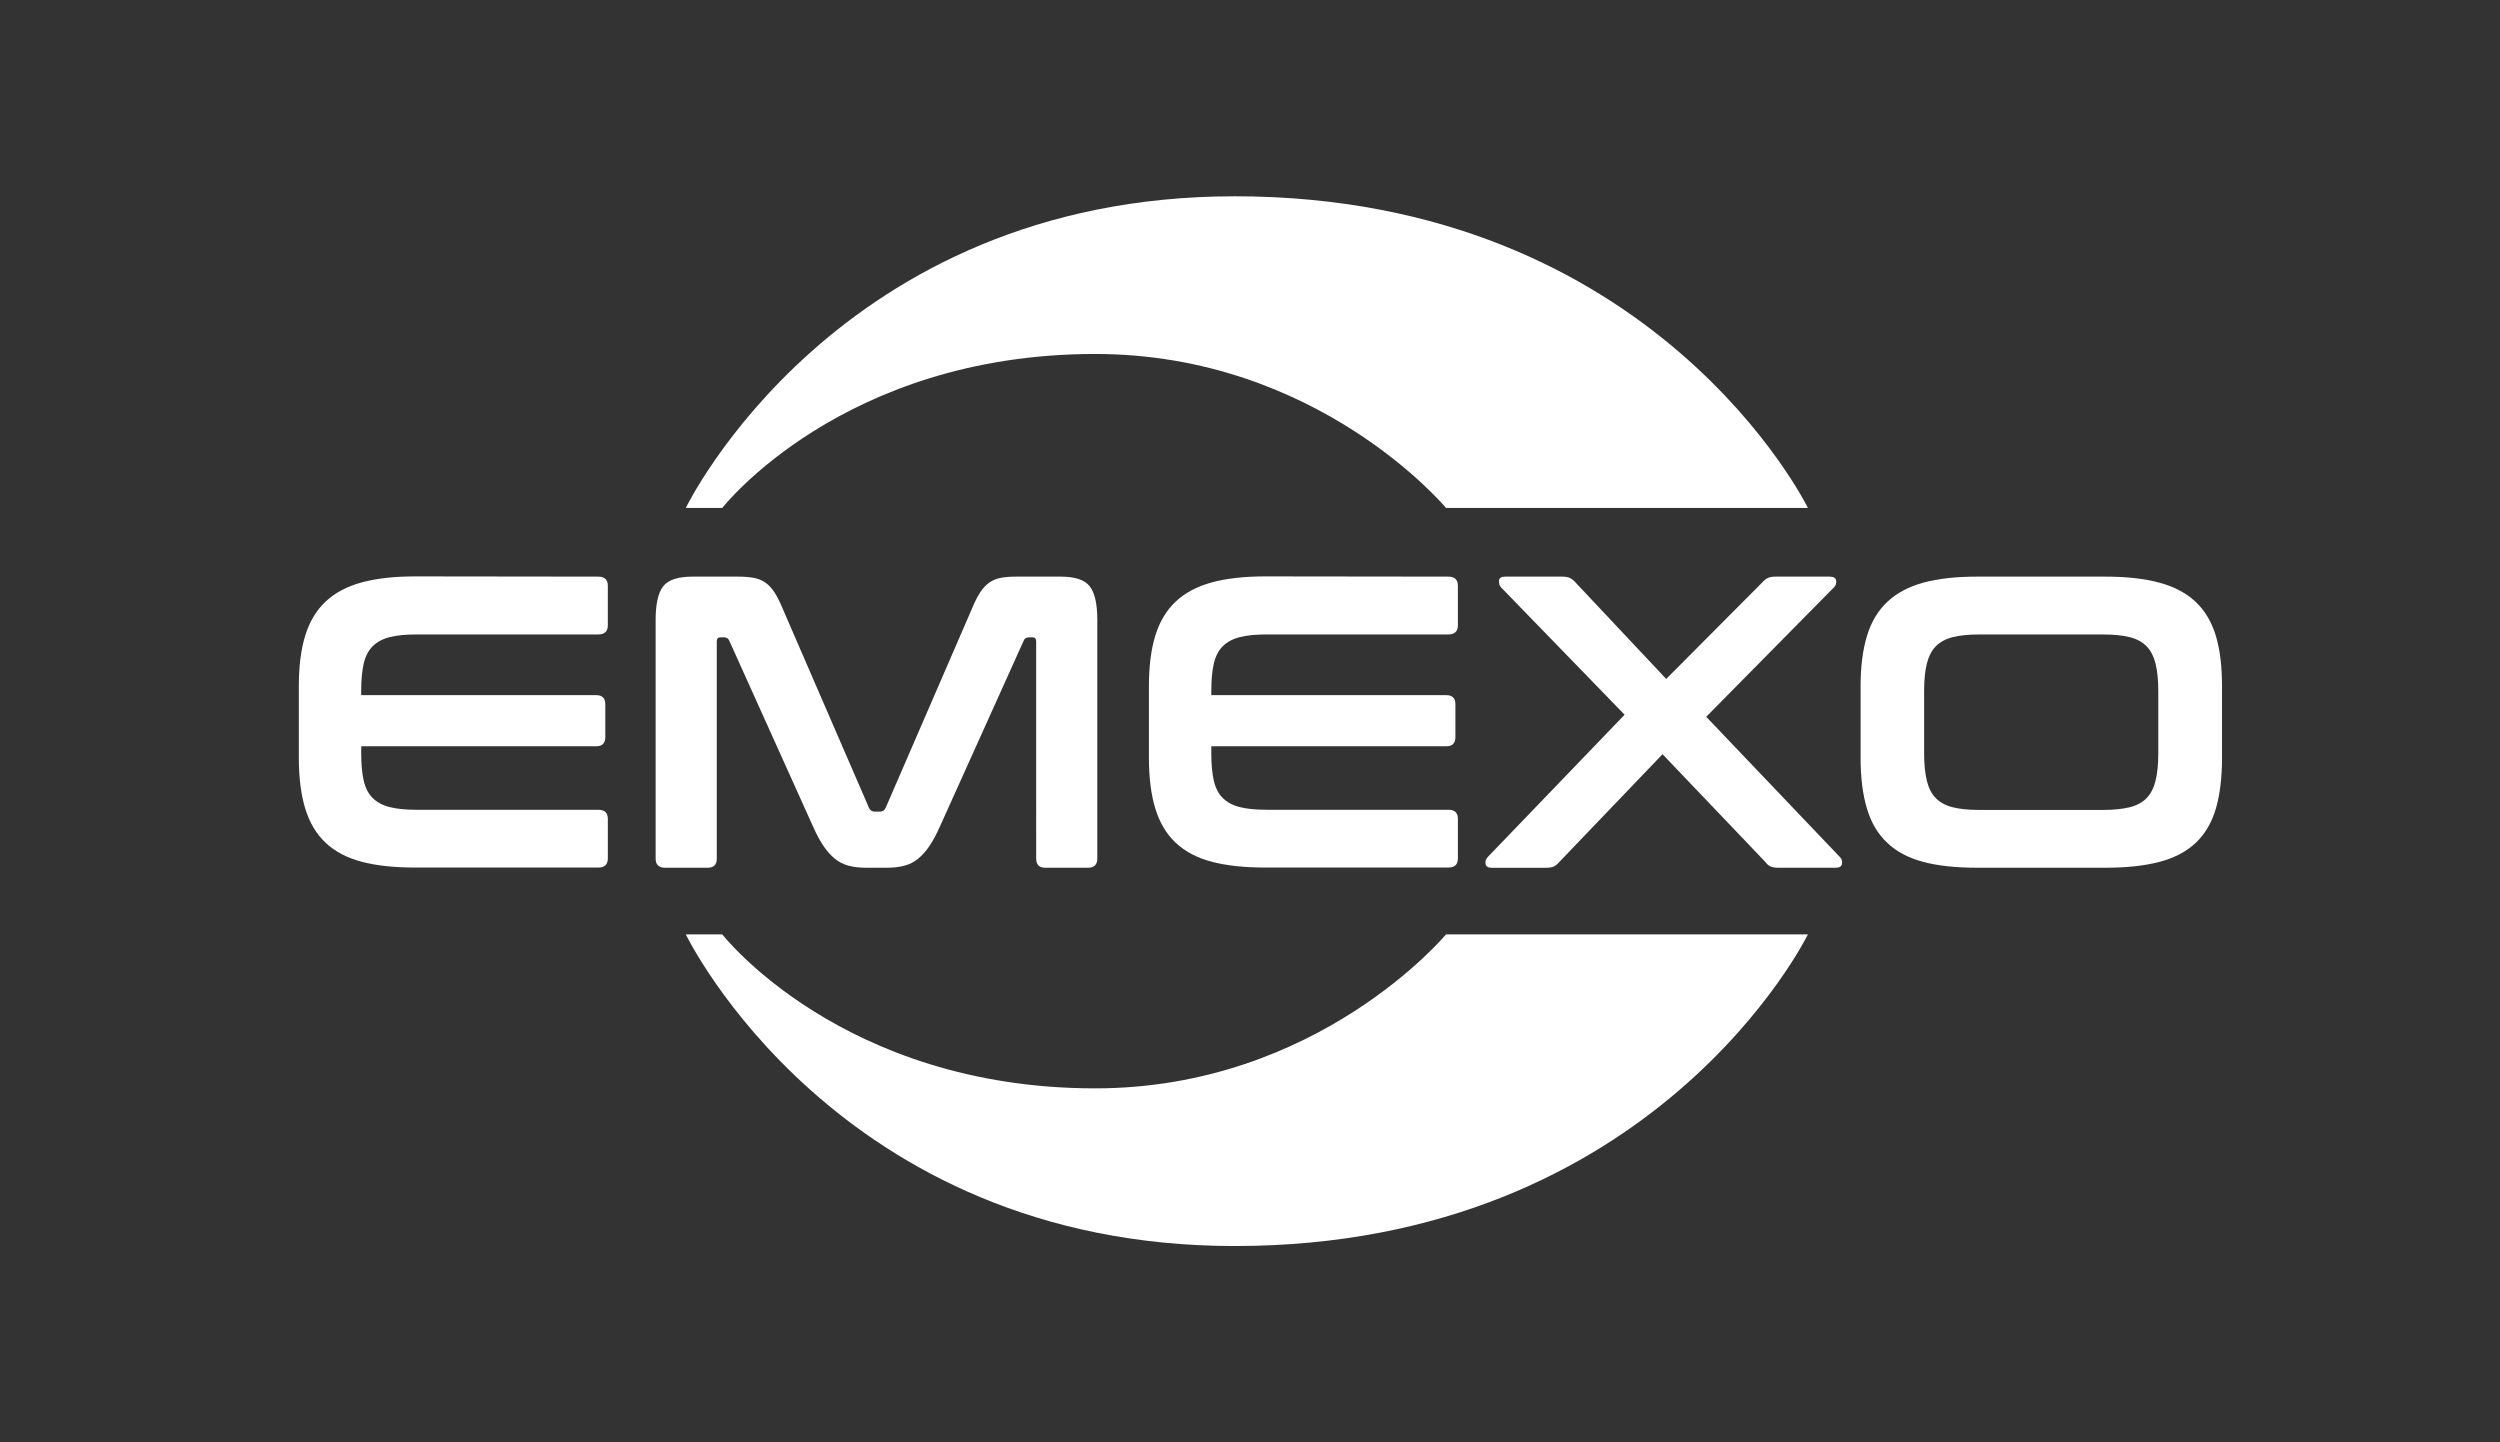 <?xml version="1.0" encoding="utf-8"?>
<!-- Generator: Adobe Illustrator 15.1.0, SVG Export Plug-In . SVG Version: 6.00 Build 0)  -->
<!DOCTYPE svg PUBLIC "-//W3C//DTD SVG 1.1//EN" "http://www.w3.org/Graphics/SVG/1.1/DTD/svg11.dtd">
<svg version="1.1" id="Layer_1" xmlns="http://www.w3.org/2000/svg" xmlns:xlink="http://www.w3.org/1999/xlink" x="0px" y="0px"
	 width="260px" height="150px" viewBox="0 0 260 150" enable-background="new 0 0 260 150" xml:space="preserve">
<rect x="0" y="0" width="260" height="150" fill="#333333" stroke="none"/>
<g>
	<g>
		<path fill="#FFFFFF" d="M62.219,59.969c0.663,0,0.995,0.318,0.995,0.952v4.108c0,0.635-0.332,0.953-0.995,0.953H43.317
			c-1.125,0-2.055,0.092-2.791,0.28c-0.734,0.188-1.326,0.504-1.773,0.951c-0.446,0.446-0.757,1.053-0.931,1.815
			c-0.172,0.766-0.258,1.709-0.258,2.834v0.433h24.437c0.634,0,0.952,0.317,0.952,0.95v3.417c0,0.636-0.318,0.951-0.952,0.951
			H37.565v0.729c0,1.126,0.086,2.066,0.258,2.833c0.174,0.771,0.484,1.369,0.931,1.813c0.447,0.445,1.039,0.77,1.773,0.949
			c0.736,0.188,1.667,0.279,2.791,0.279h18.901c0.663,0,0.995,0.315,0.995,0.951v4.107c0,0.641-0.332,0.951-0.995,0.951h-19.03
			c-2.193,0-4.051-0.199-5.58-0.604c-1.529-0.402-2.776-1.063-3.742-1.971c-0.965-0.905-1.672-2.092-2.119-3.545
			c-0.448-1.457-0.67-3.229-0.67-5.305v-7.438c0-2.077,0.222-3.834,0.67-5.276c0.447-1.441,1.153-2.617,2.119-3.525
			c0.966-0.908,2.213-1.572,3.742-1.989c1.529-0.417,3.387-0.627,5.58-0.627L62.219,59.969L62.219,59.969z"/>
		<path fill="#FFFFFF" d="M76.751,59.969c0.635,0,1.183,0.044,1.645,0.13c0.461,0.086,0.864,0.253,1.211,0.498
			c0.346,0.246,0.655,0.577,0.93,0.995c0.273,0.418,0.555,0.973,0.843,1.666l8.997,20.762c0.114,0.258,0.316,0.39,0.605,0.39h0.519
			c0.287,0,0.49-0.132,0.605-0.39l8.996-20.762c0.289-0.693,0.569-1.248,0.844-1.666c0.275-0.417,0.584-0.749,0.931-0.995
			c0.345-0.245,0.742-0.411,1.188-0.498c0.446-0.086,0.987-0.13,1.623-0.13h4.627c1.5,0,2.508,0.339,3.027,1.018
			c0.52,0.678,0.778,1.838,0.778,3.481v24.826c0,0.638-0.332,0.952-0.995,0.952h-4.411c-0.635,0-0.952-0.314-0.952-0.952V66.717
			c0-0.287-0.115-0.432-0.345-0.432h-0.39c-0.289,0-0.477,0.115-0.563,0.345l-8.736,19.377c-0.346,0.778-0.7,1.435-1.061,1.968
			c-0.36,0.534-0.75,0.976-1.167,1.317c-0.418,0.349-0.894,0.593-1.427,0.737c-0.534,0.145-1.16,0.217-1.881,0.217h-2.077
			c-0.721,0-1.348-0.072-1.881-0.217c-0.533-0.146-1.009-0.396-1.427-0.737C86.39,88.949,86,88.509,85.64,87.975
			c-0.361-0.533-0.714-1.188-1.061-1.968L75.843,66.63c-0.086-0.229-0.275-0.345-0.563-0.345h-0.39c-0.23,0-0.345,0.145-0.345,0.432
			v22.578c0,0.637-0.318,0.951-0.953,0.951h-4.411c-0.665,0-0.995-0.314-0.995-0.951V64.468c0-1.644,0.259-2.804,0.778-3.481
			c0.52-0.678,1.542-1.018,3.071-1.018H76.751z"/>
		<path fill="#FFFFFF" d="M150.626,59.969c0.664,0,0.995,0.318,0.995,0.952v4.108c0,0.635-0.331,0.953-0.995,0.953h-18.899
			c-1.127,0-2.056,0.092-2.791,0.28c-0.734,0.188-1.326,0.504-1.772,0.951c-0.447,0.446-0.757,1.053-0.931,1.815
			c-0.172,0.766-0.258,1.709-0.258,2.834v0.433h24.438c0.635,0,0.95,0.317,0.95,0.95v3.417c0,0.636-0.315,0.951-0.95,0.951h-24.438
			v0.729c0,1.126,0.086,2.066,0.258,2.833c0.174,0.771,0.483,1.369,0.931,1.813c0.446,0.445,1.038,0.77,1.772,0.949
			c0.736,0.188,1.666,0.279,2.791,0.279h18.899c0.664,0,0.995,0.315,0.995,0.951v4.107c0,0.641-0.331,0.951-0.995,0.951h-19.03
			c-2.188,0-4.051-0.199-5.578-0.604c-1.529-0.402-2.776-1.063-3.742-1.971c-0.967-0.905-1.672-2.092-2.118-3.545
			c-0.448-1.457-0.671-3.229-0.671-5.305v-7.438c0-2.077,0.223-3.834,0.671-5.276c0.446-1.441,1.153-2.617,2.118-3.525
			c0.966-0.908,2.213-1.572,3.742-1.989c1.527-0.417,3.387-0.627,5.578-0.627L150.626,59.969L150.626,59.969z"/>
		<path fill="#FFFFFF" d="M190.29,59.969c0.403,0,0.626,0.137,0.671,0.411s-0.036,0.513-0.238,0.714l-13.277,13.452l13.893,14.575
			c0.202,0.203,0.273,0.438,0.229,0.714c-0.045,0.274-0.267,0.411-0.67,0.411h-5.926c-0.348,0-0.621-0.043-0.822-0.131
			c-0.203-0.086-0.39-0.244-0.562-0.479l-10.685-11.2l-10.729,11.201c-0.2,0.23-0.396,0.394-0.584,0.479
			c-0.188,0.088-0.469,0.131-0.845,0.131h-5.621c-0.377,0-0.585-0.138-0.629-0.405c-0.044-0.271,0.035-0.517,0.236-0.72
			l14.229-14.792l-12.846-13.237c-0.174-0.201-0.246-0.438-0.217-0.714c0.021-0.273,0.244-0.411,0.646-0.411h5.929
			c0.344,0,0.616,0.05,0.817,0.151c0.202,0.102,0.392,0.254,0.563,0.455l9.433,10.035l9.989-10.035
			c0.174-0.201,0.354-0.354,0.563-0.455c0.202-0.102,0.479-0.151,0.823-0.151L190.29,59.969L190.29,59.969z"/>
		<path fill="#FFFFFF" d="M218.967,59.969c2.191,0,4.059,0.21,5.602,0.627s2.807,1.081,3.771,1.989
			c0.967,0.909,1.665,2.085,2.104,3.524c0.436,1.442,0.646,3.201,0.646,5.277v7.438c0,2.078-0.222,3.844-0.646,5.301
			c-0.438,1.455-1.137,2.639-2.104,3.545c-0.967,0.91-2.229,1.566-3.771,1.969c-1.543,0.404-3.399,0.605-5.602,0.605h-13.365
			c-2.188,0-4.051-0.201-5.58-0.605c-1.521-0.402-2.771-1.059-3.731-1.969c-0.976-0.906-1.683-2.09-2.118-3.545
			c-0.445-1.457-0.671-3.223-0.671-5.301v-7.438c0-2.077,0.226-3.834,0.671-5.277c0.438-1.44,1.146-2.617,2.118-3.524
			c0.966-0.908,2.213-1.572,3.731-1.989c1.529-0.417,3.396-0.627,5.58-0.627H218.967z M200.109,78.352
			c0,1.127,0.093,2.069,0.279,2.834c0.188,0.765,0.49,1.369,0.932,1.816c0.433,0.447,1.017,0.766,1.75,0.951
			c0.736,0.188,1.668,0.281,2.791,0.281h12.846c1.125,0,2.055-0.103,2.791-0.281c0.734-0.188,1.318-0.504,1.751-0.951
			c0.435-0.445,0.742-1.053,0.931-1.816c0.188-0.765,0.282-1.707,0.282-2.834v-6.487c0-1.125-0.095-2.068-0.282-2.832
			c-0.188-0.765-0.496-1.369-0.931-1.816c-0.433-0.447-1.017-0.764-1.751-0.951c-0.738-0.188-1.666-0.281-2.791-0.281h-12.846
			c-1.125,0-2.055,0.094-2.791,0.281c-0.733,0.188-1.317,0.504-1.75,0.951c-0.438,0.447-0.742,1.053-0.932,1.816
			c-0.188,0.765-0.279,1.707-0.279,2.832V78.352z"/>
	</g>
	<path fill="#FFFFFF" d="M71.324,52.825h3.792c0,0,12.474-15.999,38.752-16.012c23.192-0.011,36.516,16.012,36.516,16.012h37.638
		c0,0-15.813-32.398-59.604-32.411C86.96,20.403,71.324,52.825,71.324,52.825z"/>
	<path fill="#FFFFFF" d="M71.324,97.177h3.792c0,0,12.474,15.998,38.752,16.013c23.192,0.011,36.516-16.013,36.516-16.013h37.638
		c0,0-15.813,32.397-59.604,32.41C86.96,129.602,71.324,97.177,71.324,97.177z"/>
</g>
</svg>
